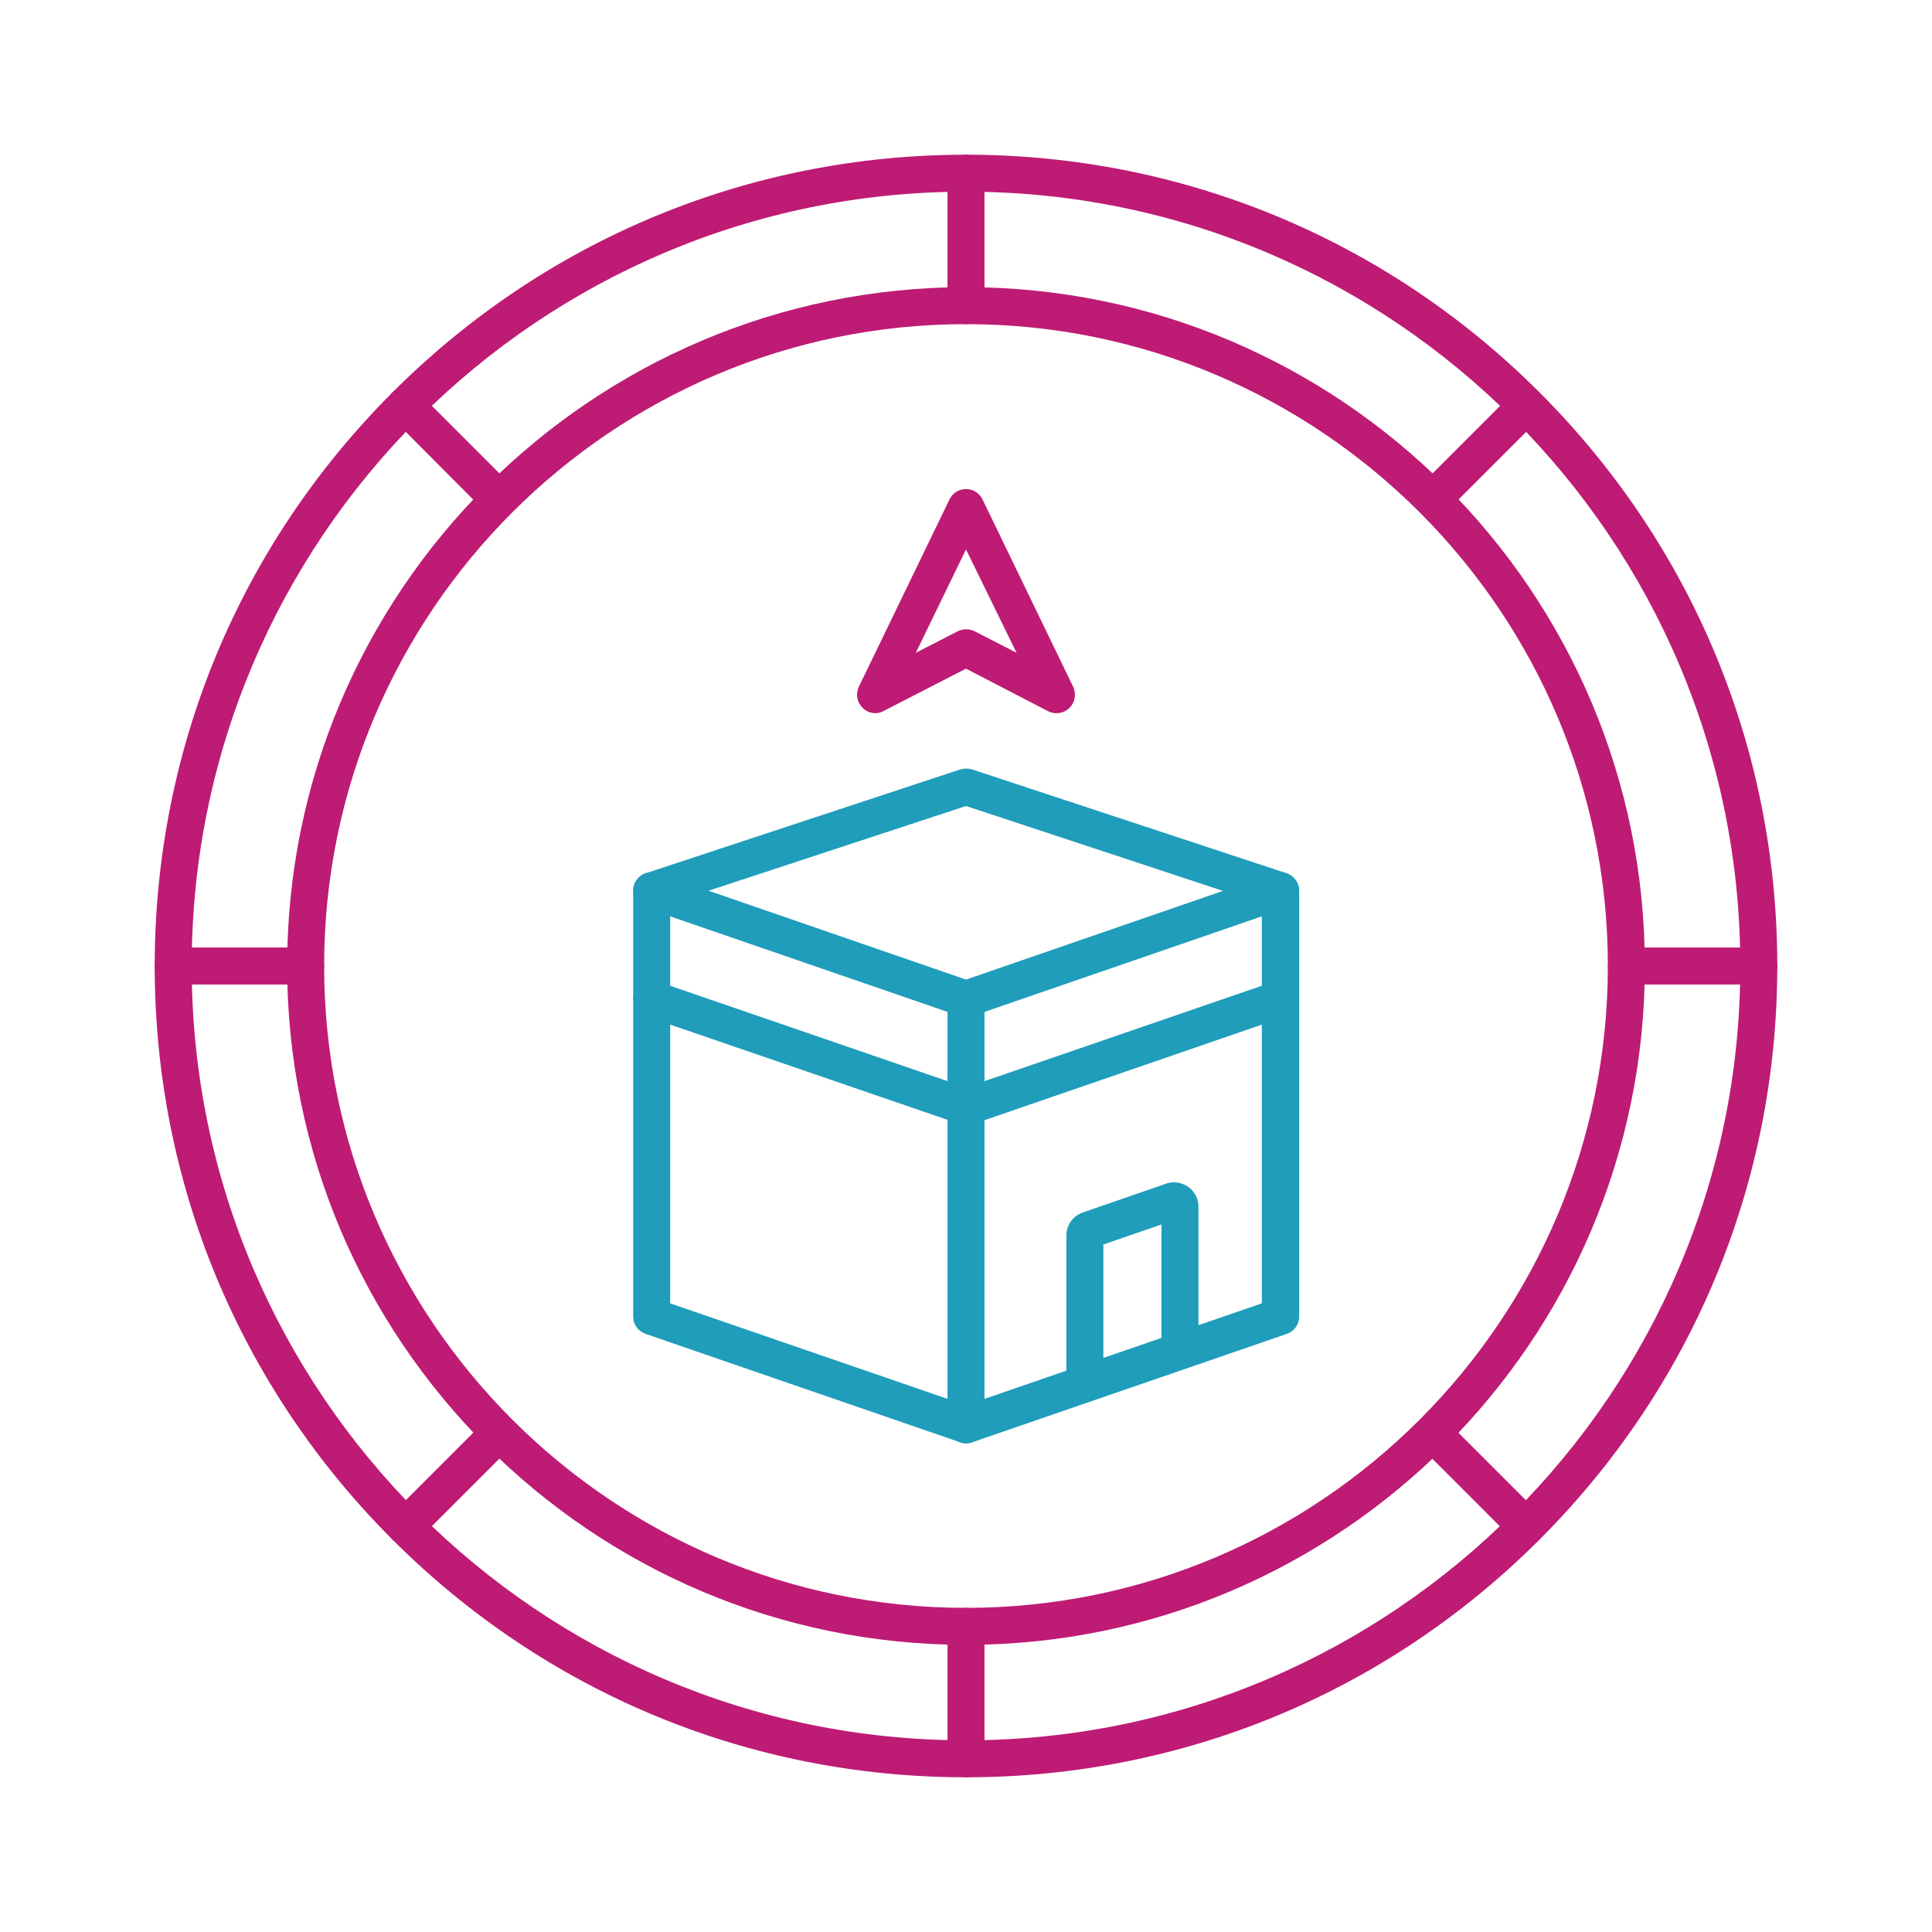<?xml version="1.0" encoding="UTF-8"?>
<svg id="Layer_1" xmlns="http://www.w3.org/2000/svg" version="1.1" viewBox="0 0 512 512">
  <!-- Generator: Adobe Illustrator 29.8.1, SVG Export Plug-In . SVG Version: 2.1.1 Build 2)  -->
  <defs>
    <style>
      .st0 {
        fill: #1f9dbb;
      }

      .st1 {
        fill: #be1b74;
      }
    </style>
  </defs>
  <path class="st0" d="M256,269.6c-.5,0-1.1-.1-1.6-.3l-83.3-28.7c-2.6-.9-3.9-3.7-3-6.2s3.7-3.9,6.2-3l81.7,28.2,81.7-28.2c2.6-.9,5.3.5,6.2,3,.9,2.6-.5,5.3-3,6.2l-83.3,28.7c-.5.2-1.1.3-1.6.3h0Z"/>
  <path class="st0" d="M256,298.2c-.5,0-1.1-.1-1.6-.3l-83.3-28.6c-2.6-.9-3.9-3.7-3-6.2.9-2.6,3.7-3.9,6.2-3l81.7,28.1,81.7-28.1c2.6-.9,5.3.5,6.2,3,.9,2.6-.5,5.3-3,6.2l-83.3,28.7c-.5.1-1.1.2-1.6.2h0Z"/>
  <path class="st0" d="M256,382.5c-.5,0-1.1-.1-1.6-.3l-83.3-28.7c-2-.7-3.3-2.5-3.3-4.6v-112.9c0-2.1,1.4-4,3.4-4.6l83.3-27.5c1-.3,2.1-.3,3.1,0l83.3,27.5c2,.7,3.4,2.5,3.4,4.6v112.9c0,2.1-1.3,3.9-3.3,4.6l-83.3,28.7c-.6.2-1.2.3-1.7.3h0ZM177.6,345.4l78.4,27,78.4-27v-105.9l-78.4-25.9-78.4,25.8v106Z"/>
  <path class="st0" d="M256,382.5c-2.7,0-4.9-2.2-4.9-4.9v-112.9c0-2.7,2.2-4.9,4.9-4.9s4.9,2.2,4.9,4.9v112.9c0,2.7-2.2,4.9-4.9,4.9Z"/>
  <path class="st1" d="M232,189c-1.2,0-2.5-.5-3.4-1.4-1.5-1.5-1.9-3.7-1-5.6l24-49.6c.8-1.7,2.5-2.8,4.4-2.8s3.6,1.1,4.4,2.8l24,49.6c.9,1.9.5,4.2-1,5.6-1.5,1.5-3.8,1.8-5.6.9l-21.8-11.3-21.8,11.2c-.7.4-1.5.6-2.2.6h0ZM256,145.6l-13.3,27.4,11.1-5.7c1.4-.7,3.1-.7,4.5,0l11.1,5.7-13.4-27.4Z"/>
  <path class="st1" d="M256,435.9c-99.2,0-179.9-80.7-179.9-179.9s80.7-179.9,179.9-179.9,179.9,80.7,179.9,179.9-80.7,179.9-179.9,179.9ZM256,85.9c-93.8,0-170.1,76.3-170.1,170.1s76.3,170.1,170.1,170.1,170.1-76.3,170.1-170.1-76.3-170.1-170.1-170.1Z"/>
  <path class="st1" d="M256,471c-57.4,0-111.4-22.4-152-63s-63-94.6-63-152,22.4-111.4,63-152c40.6-40.6,94.6-63,152-63s111.4,22.4,152,63c40.6,40.6,63,94.6,63,152s-22.4,111.4-63,152-94.6,63-152,63ZM256,50.8c-113.2,0-205.2,92-205.2,205.2s92.1,205.2,205.2,205.2,205.2-92.1,205.2-205.2S369.2,50.8,256,50.8Z"/>
  <path class="st1" d="M256,85.9c-2.7,0-4.9-2.2-4.9-4.9v-35.1c0-2.7,2.2-4.9,4.9-4.9s4.9,2.2,4.9,4.9v35.1c0,2.7-2.2,4.9-4.9,4.9Z"/>
  <path class="st1" d="M132.2,137.1c-1.3,0-2.5-.5-3.5-1.4l-24.7-24.8c-1.9-1.9-1.9-5,0-6.9s5-1.9,6.9,0l24.7,24.7c1.9,1.9,1.9,5,0,6.9-.9,1-2.2,1.5-3.4,1.5h0Z"/>
  <path class="st1" d="M81,260.9h-35.1c-2.7,0-4.9-2.2-4.9-4.9s2.2-4.9,4.9-4.9h35.1c2.7,0,4.9,2.2,4.9,4.9s-2.2,4.9-4.9,4.9Z"/>
  <path class="st1" d="M107.5,409.4c-1.3,0-2.5-.5-3.5-1.4-1.9-1.9-1.9-5,0-6.9l24.7-24.7c1.9-1.9,5-1.9,6.9,0s1.9,5,0,6.9l-24.7,24.7c-.9,1-2.2,1.4-3.4,1.4Z"/>
  <path class="st1" d="M256,471c-2.7,0-4.9-2.2-4.9-4.9v-35.1c0-2.7,2.2-4.9,4.9-4.9s4.9,2.2,4.9,4.9v35.1c0,2.7-2.2,4.9-4.9,4.9Z"/>
  <path class="st1" d="M404.5,409.4c-1.3,0-2.5-.5-3.5-1.4l-24.7-24.7c-1.9-1.9-1.9-5,0-6.9s5-1.9,6.9,0l24.7,24.7c1.9,1.9,1.9,5,0,6.9-.9,1-2.1,1.4-3.4,1.4Z"/>
  <path class="st1" d="M466.1,260.9h-35.1c-2.7,0-4.9-2.2-4.9-4.9s2.2-4.9,4.9-4.9h35.1c2.7,0,4.9,2.2,4.9,4.9s-2.2,4.9-4.9,4.9Z"/>
  <path class="st1" d="M379.8,137.1c-1.3,0-2.5-.5-3.5-1.4-1.9-1.9-1.9-5,0-6.9l24.7-24.7c1.9-1.9,5-1.9,6.9,0s1.9,5,0,6.9l-24.7,24.7c-.9.9-2.1,1.4-3.4,1.4h0Z"/>
  <path class="st0" d="M287.5,371.6c-2.7,0-4.9-2.2-4.9-4.9v-39.3c0-2.8,1.8-5.2,4.4-6.1l22-7.6q.1,0,.2-.1c2-.6,4.1-.2,5.8,1,1.6,1.2,2.6,3.1,2.6,5.1v38.3c0,2.7-2.2,4.9-4.9,4.9s-4.9-2.2-4.9-4.9v-33.5l-15.4,5.3v36.9c0,2.7-2.2,4.9-4.9,4.9h0Z"/>
</svg>